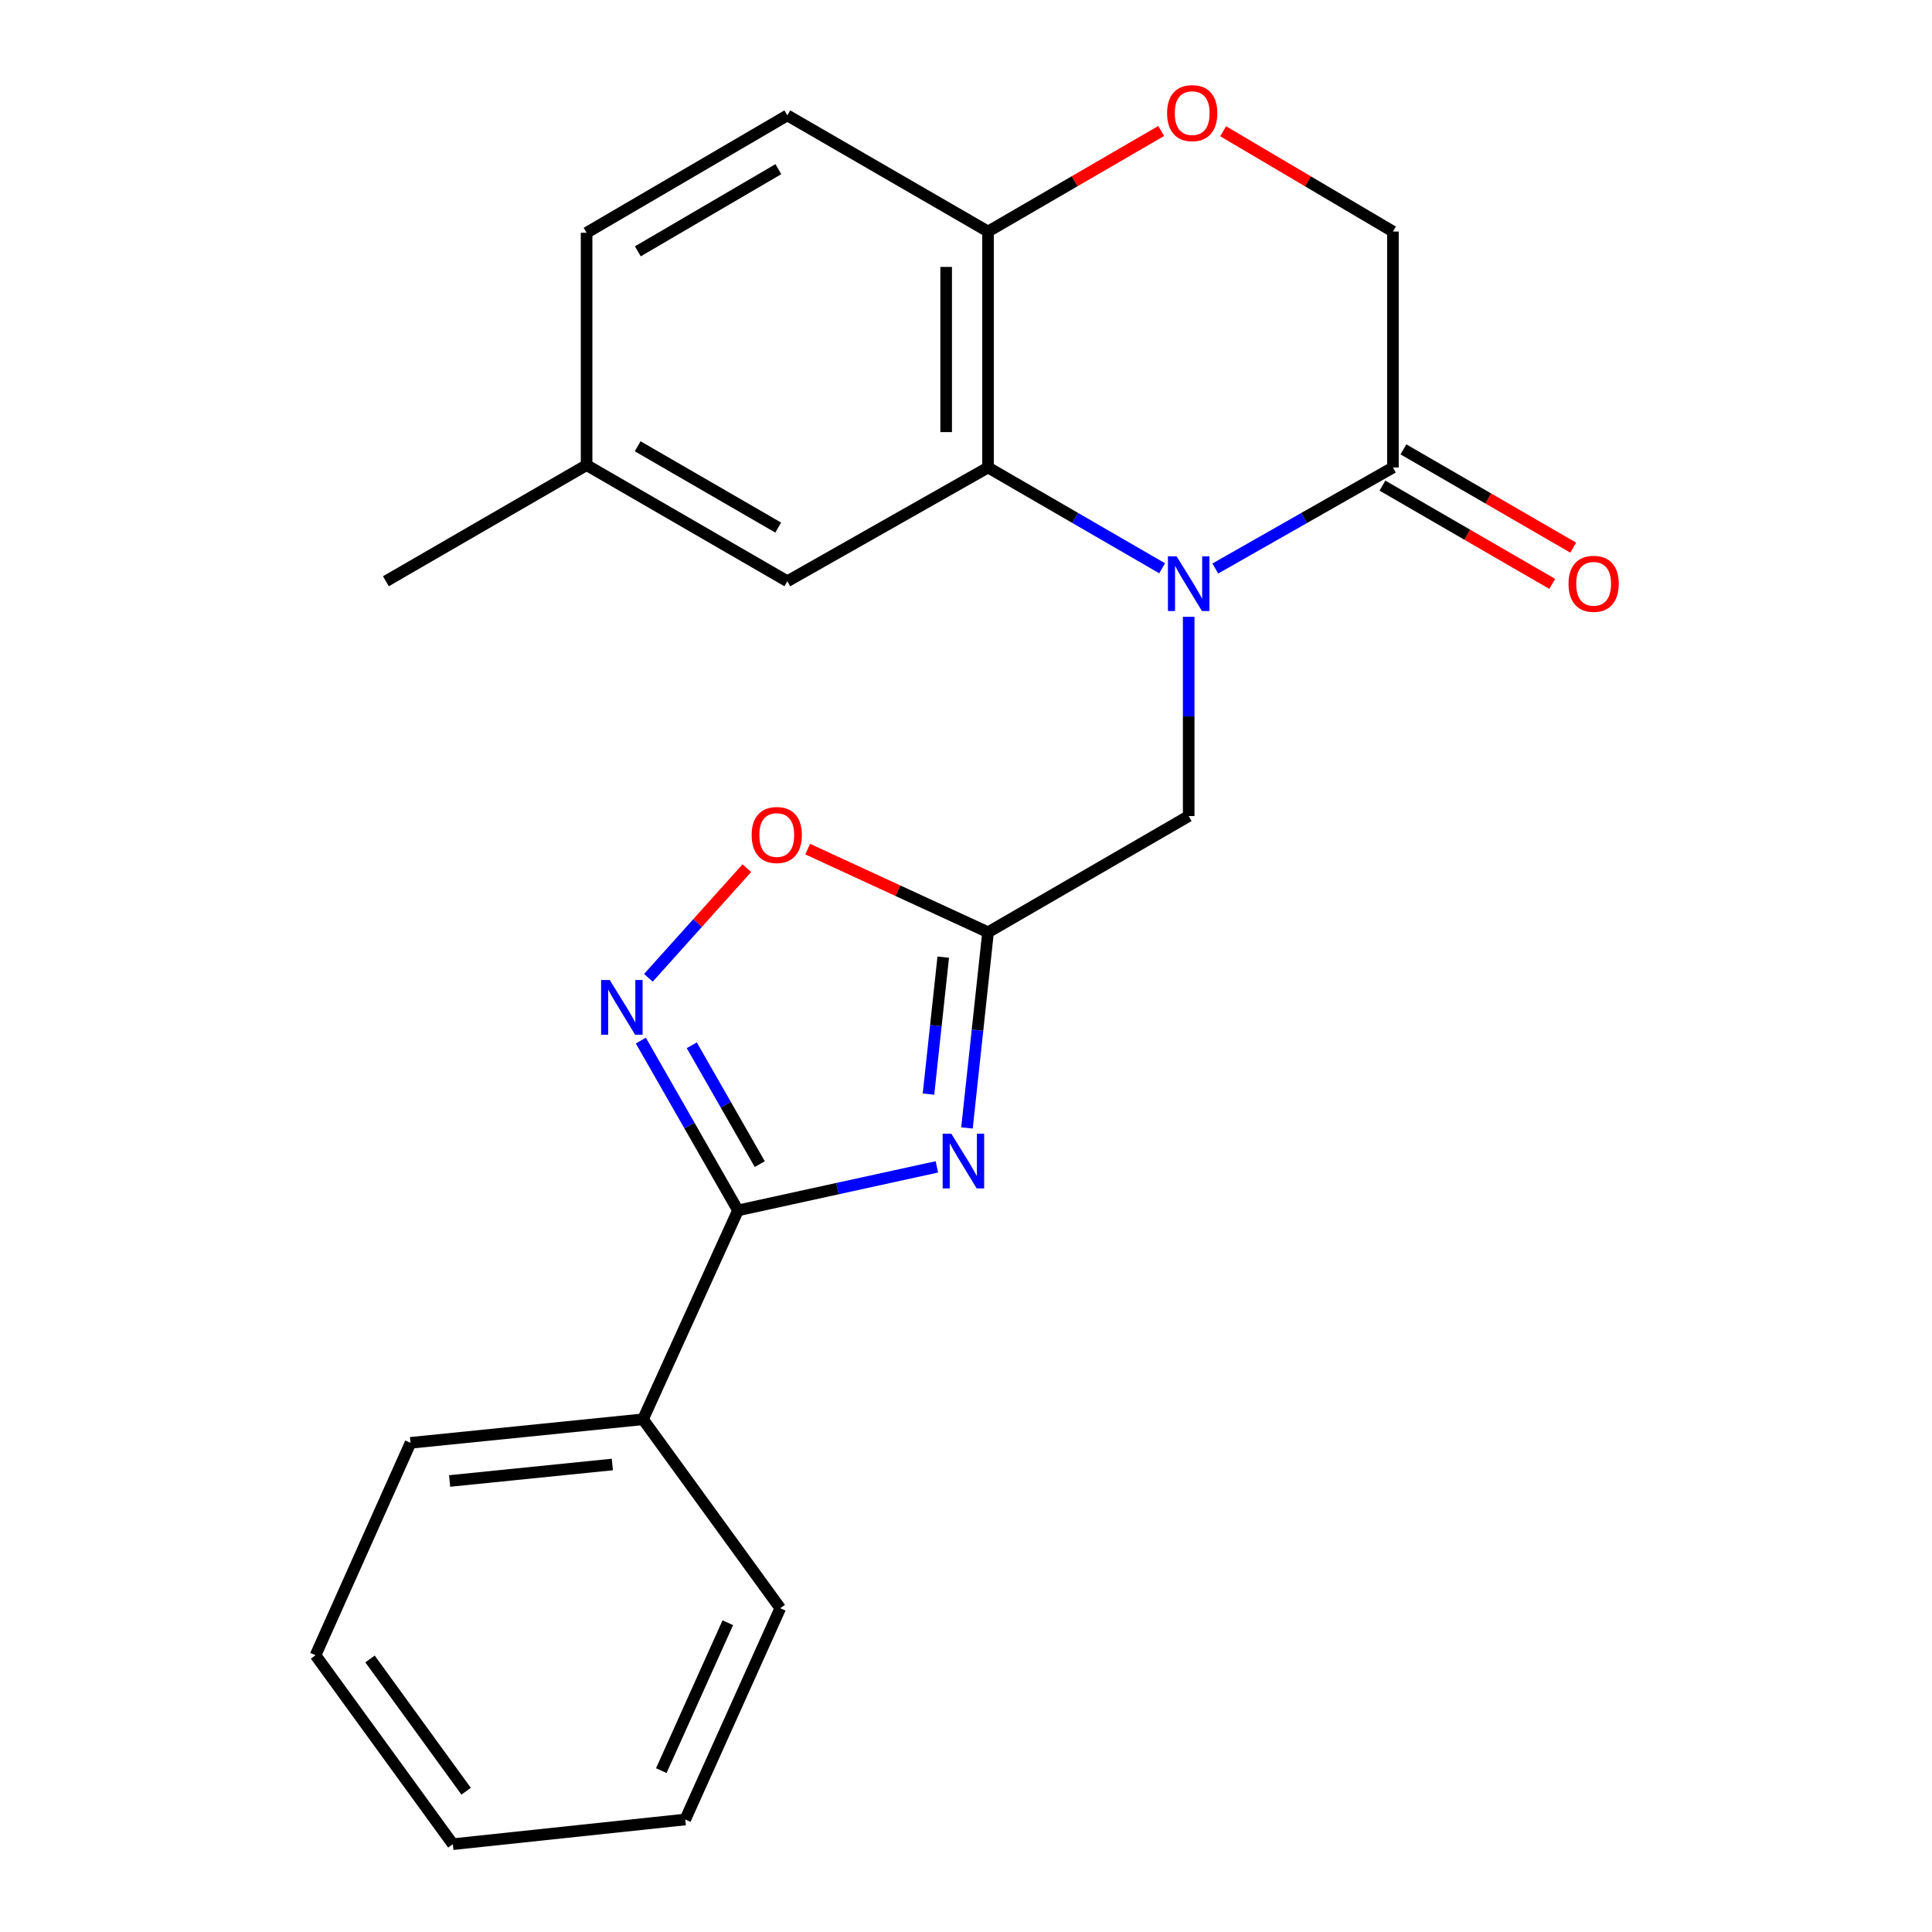 <?xml version='1.0' encoding='iso-8859-1'?>
<svg version='1.1' baseProfile='full'
              xmlns='http://www.w3.org/2000/svg'
                      xmlns:rdkit='http://www.rdkit.org/xml'
                      xmlns:xlink='http://www.w3.org/1999/xlink'
                  xml:space='preserve'
width='1000px' height='1000px' viewBox='0 0 1000 1000'>
<!-- END OF HEADER -->
<rect style='opacity:1.0;fill:#FFFFFF;stroke:none' width='1000' height='1000' x='0' y='0'> </rect>
<path class='bond-4' d='M 601.522,294.142 L 556.467,268.057' style='fill:none;fill-rule:evenodd;stroke:#0000FF;stroke-width:6px;stroke-linecap:butt;stroke-linejoin:miter;stroke-opacity:1' />
<path class='bond-4' d='M 556.467,268.057 L 511.412,241.971' style='fill:none;fill-rule:evenodd;stroke:#000000;stroke-width:6px;stroke-linecap:butt;stroke-linejoin:miter;stroke-opacity:1' />
<path class='bond-5' d='M 629.042,294.26 L 675.01,268.115' style='fill:none;fill-rule:evenodd;stroke:#0000FF;stroke-width:6px;stroke-linecap:butt;stroke-linejoin:miter;stroke-opacity:1' />
<path class='bond-5' d='M 675.01,268.115 L 720.978,241.971' style='fill:none;fill-rule:evenodd;stroke:#000000;stroke-width:6px;stroke-linecap:butt;stroke-linejoin:miter;stroke-opacity:1' />
<path class='bond-7' d='M 615.261,319.265 L 615.261,370.833' style='fill:none;fill-rule:evenodd;stroke:#0000FF;stroke-width:6px;stroke-linecap:butt;stroke-linejoin:miter;stroke-opacity:1' />
<path class='bond-7' d='M 615.261,370.833 L 615.261,422.4' style='fill:none;fill-rule:evenodd;stroke:#000000;stroke-width:6px;stroke-linecap:butt;stroke-linejoin:miter;stroke-opacity:1' />
<path class='bond-0' d='M 500.503,583.824 L 505.958,533.182' style='fill:none;fill-rule:evenodd;stroke:#0000FF;stroke-width:6px;stroke-linecap:butt;stroke-linejoin:miter;stroke-opacity:1' />
<path class='bond-0' d='M 505.958,533.182 L 511.412,482.539' style='fill:none;fill-rule:evenodd;stroke:#000000;stroke-width:6px;stroke-linecap:butt;stroke-linejoin:miter;stroke-opacity:1' />
<path class='bond-0' d='M 480.584,566.31 L 484.402,530.86' style='fill:none;fill-rule:evenodd;stroke:#0000FF;stroke-width:6px;stroke-linecap:butt;stroke-linejoin:miter;stroke-opacity:1' />
<path class='bond-0' d='M 484.402,530.86 L 488.22,495.41' style='fill:none;fill-rule:evenodd;stroke:#000000;stroke-width:6px;stroke-linecap:butt;stroke-linejoin:miter;stroke-opacity:1' />
<path class='bond-1' d='M 484.931,603.966 L 433.456,615.231' style='fill:none;fill-rule:evenodd;stroke:#0000FF;stroke-width:6px;stroke-linecap:butt;stroke-linejoin:miter;stroke-opacity:1' />
<path class='bond-1' d='M 433.456,615.231 L 381.98,626.497' style='fill:none;fill-rule:evenodd;stroke:#000000;stroke-width:6px;stroke-linecap:butt;stroke-linejoin:miter;stroke-opacity:1' />
<path class='bond-12' d='M 381.98,626.497 L 332.814,734.622' style='fill:none;fill-rule:evenodd;stroke:#000000;stroke-width:6px;stroke-linecap:butt;stroke-linejoin:miter;stroke-opacity:1' />
<path class='bond-24' d='M 381.98,626.497 L 356.839,582.551' style='fill:none;fill-rule:evenodd;stroke:#000000;stroke-width:6px;stroke-linecap:butt;stroke-linejoin:miter;stroke-opacity:1' />
<path class='bond-24' d='M 356.839,582.551 L 331.698,538.606' style='fill:none;fill-rule:evenodd;stroke:#0000FF;stroke-width:6px;stroke-linecap:butt;stroke-linejoin:miter;stroke-opacity:1' />
<path class='bond-24' d='M 393.256,602.547 L 375.657,571.785' style='fill:none;fill-rule:evenodd;stroke:#000000;stroke-width:6px;stroke-linecap:butt;stroke-linejoin:miter;stroke-opacity:1' />
<path class='bond-24' d='M 375.657,571.785 L 358.059,541.023' style='fill:none;fill-rule:evenodd;stroke:#0000FF;stroke-width:6px;stroke-linecap:butt;stroke-linejoin:miter;stroke-opacity:1' />
<path class='bond-2' d='M 511.412,482.539 L 615.261,422.4' style='fill:none;fill-rule:evenodd;stroke:#000000;stroke-width:6px;stroke-linecap:butt;stroke-linejoin:miter;stroke-opacity:1' />
<path class='bond-6' d='M 511.412,482.539 L 464.735,461.02' style='fill:none;fill-rule:evenodd;stroke:#000000;stroke-width:6px;stroke-linecap:butt;stroke-linejoin:miter;stroke-opacity:1' />
<path class='bond-6' d='M 464.735,461.02 L 418.057,439.501' style='fill:none;fill-rule:evenodd;stroke:#FF0000;stroke-width:6px;stroke-linecap:butt;stroke-linejoin:miter;stroke-opacity:1' />
<path class='bond-3' d='M 335.606,506.116 L 361.084,477.741' style='fill:none;fill-rule:evenodd;stroke:#0000FF;stroke-width:6px;stroke-linecap:butt;stroke-linejoin:miter;stroke-opacity:1' />
<path class='bond-3' d='M 361.084,477.741 L 386.561,449.366' style='fill:none;fill-rule:evenodd;stroke:#FF0000;stroke-width:6px;stroke-linecap:butt;stroke-linejoin:miter;stroke-opacity:1' />
<path class='bond-9' d='M 511.412,241.971 L 511.412,119.838' style='fill:none;fill-rule:evenodd;stroke:#000000;stroke-width:6px;stroke-linecap:butt;stroke-linejoin:miter;stroke-opacity:1' />
<path class='bond-9' d='M 489.732,223.651 L 489.732,138.158' style='fill:none;fill-rule:evenodd;stroke:#000000;stroke-width:6px;stroke-linecap:butt;stroke-linejoin:miter;stroke-opacity:1' />
<path class='bond-11' d='M 511.412,241.971 L 407.527,300.857' style='fill:none;fill-rule:evenodd;stroke:#000000;stroke-width:6px;stroke-linecap:butt;stroke-linejoin:miter;stroke-opacity:1' />
<path class='bond-10' d='M 720.978,241.971 L 720.978,119.838' style='fill:none;fill-rule:evenodd;stroke:#000000;stroke-width:6px;stroke-linecap:butt;stroke-linejoin:miter;stroke-opacity:1' />
<path class='bond-13' d='M 715.547,251.353 L 759.49,276.786' style='fill:none;fill-rule:evenodd;stroke:#000000;stroke-width:6px;stroke-linecap:butt;stroke-linejoin:miter;stroke-opacity:1' />
<path class='bond-13' d='M 759.49,276.786 L 803.432,302.219' style='fill:none;fill-rule:evenodd;stroke:#FF0000;stroke-width:6px;stroke-linecap:butt;stroke-linejoin:miter;stroke-opacity:1' />
<path class='bond-13' d='M 726.408,232.589 L 770.35,258.022' style='fill:none;fill-rule:evenodd;stroke:#000000;stroke-width:6px;stroke-linecap:butt;stroke-linejoin:miter;stroke-opacity:1' />
<path class='bond-13' d='M 770.35,258.022 L 814.292,283.455' style='fill:none;fill-rule:evenodd;stroke:#FF0000;stroke-width:6px;stroke-linecap:butt;stroke-linejoin:miter;stroke-opacity:1' />
<path class='bond-8' d='M 633.097,67.93 L 677.037,93.884' style='fill:none;fill-rule:evenodd;stroke:#FF0000;stroke-width:6px;stroke-linecap:butt;stroke-linejoin:miter;stroke-opacity:1' />
<path class='bond-8' d='M 677.037,93.884 L 720.978,119.838' style='fill:none;fill-rule:evenodd;stroke:#000000;stroke-width:6px;stroke-linecap:butt;stroke-linejoin:miter;stroke-opacity:1' />
<path class='bond-23' d='M 601.025,67.794 L 556.219,93.816' style='fill:none;fill-rule:evenodd;stroke:#FF0000;stroke-width:6px;stroke-linecap:butt;stroke-linejoin:miter;stroke-opacity:1' />
<path class='bond-23' d='M 556.219,93.816 L 511.412,119.838' style='fill:none;fill-rule:evenodd;stroke:#000000;stroke-width:6px;stroke-linecap:butt;stroke-linejoin:miter;stroke-opacity:1' />
<path class='bond-14' d='M 511.412,119.838 L 407.527,59.723' style='fill:none;fill-rule:evenodd;stroke:#000000;stroke-width:6px;stroke-linecap:butt;stroke-linejoin:miter;stroke-opacity:1' />
<path class='bond-15' d='M 407.527,300.857 L 303.618,240.742' style='fill:none;fill-rule:evenodd;stroke:#000000;stroke-width:6px;stroke-linecap:butt;stroke-linejoin:miter;stroke-opacity:1' />
<path class='bond-15' d='M 402.797,273.074 L 330.061,230.993' style='fill:none;fill-rule:evenodd;stroke:#000000;stroke-width:6px;stroke-linecap:butt;stroke-linejoin:miter;stroke-opacity:1' />
<path class='bond-17' d='M 332.814,734.622 L 212.488,746.811' style='fill:none;fill-rule:evenodd;stroke:#000000;stroke-width:6px;stroke-linecap:butt;stroke-linejoin:miter;stroke-opacity:1' />
<path class='bond-17' d='M 316.95,758.02 L 232.722,766.553' style='fill:none;fill-rule:evenodd;stroke:#000000;stroke-width:6px;stroke-linecap:butt;stroke-linejoin:miter;stroke-opacity:1' />
<path class='bond-18' d='M 332.814,734.622 L 403.865,832.412' style='fill:none;fill-rule:evenodd;stroke:#000000;stroke-width:6px;stroke-linecap:butt;stroke-linejoin:miter;stroke-opacity:1' />
<path class='bond-25' d='M 407.527,59.723 L 303.618,120.488' style='fill:none;fill-rule:evenodd;stroke:#000000;stroke-width:6px;stroke-linecap:butt;stroke-linejoin:miter;stroke-opacity:1' />
<path class='bond-25' d='M 402.885,87.553 L 330.149,130.088' style='fill:none;fill-rule:evenodd;stroke:#000000;stroke-width:6px;stroke-linecap:butt;stroke-linejoin:miter;stroke-opacity:1' />
<path class='bond-16' d='M 303.618,240.742 L 303.618,120.488' style='fill:none;fill-rule:evenodd;stroke:#000000;stroke-width:6px;stroke-linecap:butt;stroke-linejoin:miter;stroke-opacity:1' />
<path class='bond-19' d='M 303.618,240.742 L 199.732,300.857' style='fill:none;fill-rule:evenodd;stroke:#000000;stroke-width:6px;stroke-linecap:butt;stroke-linejoin:miter;stroke-opacity:1' />
<path class='bond-21' d='M 212.488,746.811 L 163.321,856.755' style='fill:none;fill-rule:evenodd;stroke:#000000;stroke-width:6px;stroke-linecap:butt;stroke-linejoin:miter;stroke-opacity:1' />
<path class='bond-20' d='M 403.865,832.412 L 354.687,941.766' style='fill:none;fill-rule:evenodd;stroke:#000000;stroke-width:6px;stroke-linecap:butt;stroke-linejoin:miter;stroke-opacity:1' />
<path class='bond-20' d='M 376.716,839.923 L 342.291,916.471' style='fill:none;fill-rule:evenodd;stroke:#000000;stroke-width:6px;stroke-linecap:butt;stroke-linejoin:miter;stroke-opacity:1' />
<path class='bond-22' d='M 354.687,941.766 L 234.385,954.545' style='fill:none;fill-rule:evenodd;stroke:#000000;stroke-width:6px;stroke-linecap:butt;stroke-linejoin:miter;stroke-opacity:1' />
<path class='bond-26' d='M 163.321,856.755 L 234.385,954.545' style='fill:none;fill-rule:evenodd;stroke:#000000;stroke-width:6px;stroke-linecap:butt;stroke-linejoin:miter;stroke-opacity:1' />
<path class='bond-26' d='M 191.519,858.678 L 241.264,927.132' style='fill:none;fill-rule:evenodd;stroke:#000000;stroke-width:6px;stroke-linecap:butt;stroke-linejoin:miter;stroke-opacity:1' />
<path  class='atom-0' d='M 609.001 287.938
L 618.281 302.938
Q 619.201 304.418, 620.681 307.098
Q 622.161 309.778, 622.241 309.938
L 622.241 287.938
L 626.001 287.938
L 626.001 316.258
L 622.121 316.258
L 612.161 299.858
Q 611.001 297.938, 609.761 295.738
Q 608.561 293.538, 608.201 292.858
L 608.201 316.258
L 604.521 316.258
L 604.521 287.938
L 609.001 287.938
' fill='#0000FF'/>
<path  class='atom-1' d='M 492.397 586.802
L 501.677 601.802
Q 502.597 603.282, 504.077 605.962
Q 505.557 608.642, 505.637 608.802
L 505.637 586.802
L 509.397 586.802
L 509.397 615.122
L 505.517 615.122
L 495.557 598.722
Q 494.397 596.802, 493.157 594.602
Q 491.957 592.402, 491.597 591.722
L 491.597 615.122
L 487.917 615.122
L 487.917 586.802
L 492.397 586.802
' fill='#0000FF'/>
<path  class='atom-4' d='M 315.605 507.259
L 324.885 522.259
Q 325.805 523.739, 327.285 526.419
Q 328.765 529.099, 328.845 529.259
L 328.845 507.259
L 332.605 507.259
L 332.605 535.579
L 328.725 535.579
L 318.765 519.179
Q 317.605 517.259, 316.365 515.059
Q 315.165 512.859, 314.805 512.179
L 314.805 535.579
L 311.125 535.579
L 311.125 507.259
L 315.605 507.259
' fill='#0000FF'/>
<path  class='atom-7' d='M 389.047 432.2
Q 389.047 425.4, 392.407 421.6
Q 395.767 417.8, 402.047 417.8
Q 408.327 417.8, 411.687 421.6
Q 415.047 425.4, 415.047 432.2
Q 415.047 439.08, 411.647 443
Q 408.247 446.88, 402.047 446.88
Q 395.807 446.88, 392.407 443
Q 389.047 439.12, 389.047 432.2
M 402.047 443.68
Q 406.367 443.68, 408.687 440.8
Q 411.047 437.88, 411.047 432.2
Q 411.047 426.64, 408.687 423.84
Q 406.367 421, 402.047 421
Q 397.727 421, 395.367 423.8
Q 393.047 426.6, 393.047 432.2
Q 393.047 437.92, 395.367 440.8
Q 397.727 443.68, 402.047 443.68
' fill='#FF0000'/>
<path  class='atom-9' d='M 604.08 58.55
Q 604.08 51.75, 607.44 47.95
Q 610.8 44.15, 617.08 44.15
Q 623.36 44.15, 626.72 47.95
Q 630.08 51.75, 630.08 58.55
Q 630.08 65.43, 626.68 69.35
Q 623.28 73.23, 617.08 73.23
Q 610.84 73.23, 607.44 69.35
Q 604.08 65.47, 604.08 58.55
M 617.08 70.03
Q 621.4 70.03, 623.72 67.15
Q 626.08 64.23, 626.08 58.55
Q 626.08 52.99, 623.72 50.19
Q 621.4 47.35, 617.08 47.35
Q 612.76 47.35, 610.4 50.15
Q 608.08 52.95, 608.08 58.55
Q 608.08 64.27, 610.4 67.15
Q 612.76 70.03, 617.08 70.03
' fill='#FF0000'/>
<path  class='atom-14' d='M 811.863 302.178
Q 811.863 295.378, 815.223 291.578
Q 818.583 287.778, 824.863 287.778
Q 831.143 287.778, 834.503 291.578
Q 837.863 295.378, 837.863 302.178
Q 837.863 309.058, 834.463 312.978
Q 831.063 316.858, 824.863 316.858
Q 818.623 316.858, 815.223 312.978
Q 811.863 309.098, 811.863 302.178
M 824.863 313.658
Q 829.183 313.658, 831.503 310.778
Q 833.863 307.858, 833.863 302.178
Q 833.863 296.618, 831.503 293.818
Q 829.183 290.978, 824.863 290.978
Q 820.543 290.978, 818.183 293.778
Q 815.863 296.578, 815.863 302.178
Q 815.863 307.898, 818.183 310.778
Q 820.543 313.658, 824.863 313.658
' fill='#FF0000'/>
</svg>
